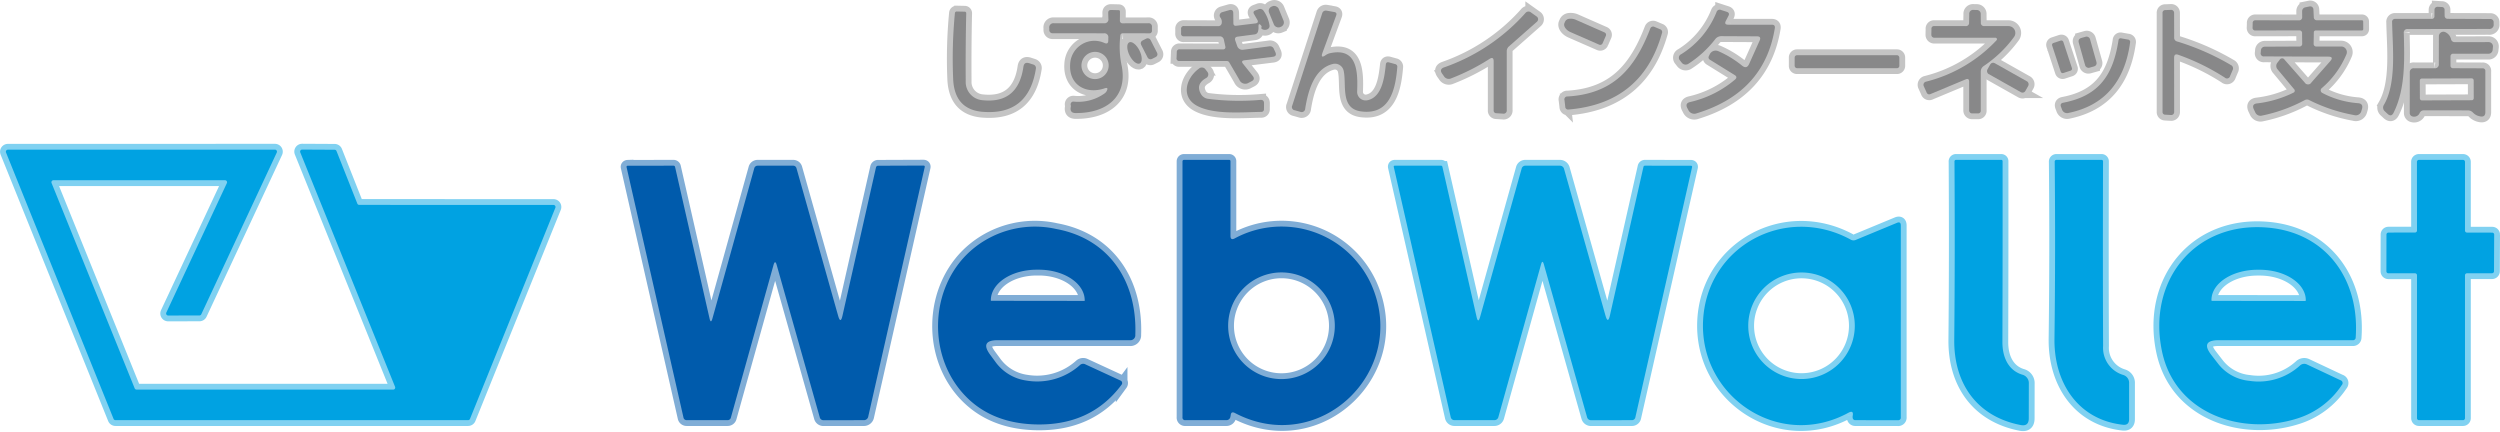 <svg xmlns="http://www.w3.org/2000/svg" width="429.825" height="74.252" viewBox="0 0 429.825 74.252">
  <g id="header-logo" transform="translate(1.01 0.762)">
    <g id="グループ_14841" data-name="グループ 14841" transform="translate(-2.955 -3.775)">
      <path id="パス_24954" data-name="パス 24954" d="M221.782,4.515a.8.8,0,0,0-1.044-.437l-.166.068a.8.8,0,0,0-.437,1.044l.843,2.054a.8.8,0,0,0,1.043.437l.167-.068a.8.8,0,0,0,.437-1.044l-.843-2.054" fill="none" stroke="#c4c4c4" stroke-width="2"/>
      <path id="パス_24955" data-name="パス 24955" d="M402.57,13.54l-3.22,3.65a.672.672,0,0,1-1.16.01l-3.45-3.91a.492.492,0,0,0-.87.03l-.34.44a.876.876,0,0,0,.03,1.21l2.84,3.41a.36.36,0,0,1-.11.55,19.114,19.114,0,0,1-6.27,1.86q-1,.11-.57,1.03l.22.46a.985.985,0,0,0,1.2.6,26.867,26.867,0,0,0,7.32-2.65.814.814,0,0,1,.8,0,28.475,28.475,0,0,0,7.71,2.57.983.983,0,0,0,1.25-.76q.02-.06.08-.26.3-.96-.71-1.03a15.574,15.574,0,0,1-6.12-1.77.49.49,0,0,1-.08-.81,15.5,15.5,0,0,0,4.24-5.8.97.97,0,0,0-.89-1.36h-4.23a.45.45,0,0,1-.51-.52l.03-1.87a.332.332,0,0,1,.37-.37h7.88q.25,0,.25-.26l-.01-1.24A.221.221,0,0,0,408,6.5h-7.73a.51.51,0,0,1-.51-.48l-.07-1.41a.54.54,0,0,0-.65-.49l-.74.15a.68.68,0,0,0-.55.67L397.76,6a.51.51,0,0,1-.51.51l-7.5-.01a.447.447,0,0,0-.5.5l-.02.74a.446.446,0,0,0,.51.51l7.5-.01a.447.447,0,0,1,.5.5l.02,1.75a.461.461,0,0,1-.51.52l-5.92.03a.67.67,0,0,0-.67.63l-.03.39a.529.529,0,0,0,.6.65l10.99.04q1.05,0,.35.79" fill="none" stroke="#c4c4c4" stroke-width="2"/>
      <path id="パス_24956" data-name="パス 24956" d="M420,6.26h-6.21a.5.5,0,0,0-.57.57c.09,4.38.78,10.44-1.4,14.2a.843.843,0,0,0,.16,1.13l.44.41q.66.63,1.06-.19c2.04-4.06,1.87-9.16,1.75-13.68a.6.6,0,0,1,.68-.69l13.93-.02a.737.737,0,0,0,.84-.84V6.83a.55.55,0,0,0-.55-.55l-7.37-.03a.505.505,0,0,1-.51-.49l-.01-1.02a.468.468,0,0,0-.5-.52l-.68-.04a.525.525,0,0,0-.387.138.5.5,0,0,0-.163.372l-.01,1.06a.446.446,0,0,1-.5.51" fill="none" stroke="#c4c4c4" stroke-width="2"/>
      <path id="パス_24957" data-name="パス 24957" d="M218.8,7.44a.257.257,0,0,1,.03.27.218.218,0,0,0,.14.32.94.94,0,0,0,.98-.04.6.6,0,0,0,.26-.63,5.9,5.9,0,0,0-1-2.46.708.708,0,0,0-.92-.28l-.51.19q-.49.18-.22.64l.54.94q.33.57-.32.65l-3.28.4q-.49.06-.5-.43l-.02-1.73q-.01-.72-.7-.52l-1.21.35a.59.59,0,0,0-.31.92,1.2,1.2,0,0,1,.24.92.6.6,0,0,1-.66.56l-5.83-.02a.442.442,0,0,0-.5.5v.76a.432.432,0,0,0,.49.5h6.17a.71.71,0,0,1,.69.56l.27,1.26a.364.364,0,0,1-.08.3.386.386,0,0,1-.29.136l-7.49-.02a.449.449,0,0,0-.5.49l-.04,1a.441.441,0,0,0,.5.52h8.14a.485.485,0,0,1,.42.24l1.75,3.01a1.084,1.084,0,0,0,1.59.49l.47-.24q.7-.34.22-.94l-1.66-2.08q-.42-.52.25-.6l4.86-.6q.76-.09.45-.79l-.26-.57a.7.7,0,0,0-.79-.44l-4.49.59a.945.945,0,0,1-1.02-.63l-.33-.94q-.21-.61.43-.69l2.87-.38a.671.671,0,0,0,.61-.52,2.547,2.547,0,0,0,.08-.78q-.04-.81.48-.19" fill="none" stroke="#c4c4c4" stroke-width="2"/>
      <path id="パス_24958" data-name="パス 24958" d="M195.03,8.73l4.48.01a.432.432,0,0,0,.49-.5V7.62a.554.554,0,0,0-.63-.61L195,7.02a.455.455,0,0,1-.51-.52l.01-1.49q0-.25-.24-.25l-1.27-.03q-.53-.01-.51.53l.03.98a.662.662,0,0,1-.75.77h-8.6a.715.715,0,0,0-.81.83v.35a.55.55,0,0,0,.55.54l8.85.01a.667.667,0,0,1,.75.76l-.01.49q0,.69-.64.42a4.171,4.171,0,0,0-5.91,3.6c-.26,3.61,2.73,5.28,5.92,4.19q.7-.24.38.42a1.087,1.087,0,0,1-.38.45,7.814,7.814,0,0,1-5.33,1.41.47.47,0,0,0-.5.58.77.77,0,0,1,.01.37q-.19,1.01.83,1.02c5.44.05,9.02-2.94,7.9-8.25a15.975,15.975,0,0,1-.21-5.04.422.422,0,0,1,.47-.43" fill="none" stroke="#c4c4c4" stroke-width="2"/>
      <path id="パス_24959" data-name="パス 24959" d="M229.32,12.08l2.36-6.41q.18-.5-.34-.59l-1.35-.24a.64.64,0,0,0-.71.43l-5.16,15.89a.557.557,0,0,0,.43.81l.93.26a.613.613,0,0,0,.87-.56c.48-2.93,1.48-6.85,4.75-7.66a1.535,1.535,0,0,1,1.163.181,1.515,1.515,0,0,1,.687.949c.56,2.37-.65,6.52,2.97,7.02,5.01.7,5.95-3.82,6.26-7.6a.46.46,0,0,0-.37-.53l-1.05-.29q-.5-.13-.55.38c-.23,2.1-.61,5.61-3.17,6.13a1.454,1.454,0,0,1-1.24-.314,1.476,1.476,0,0,1-.52-1.176c.11-3.15.15-7.62-4.62-6.61a2.143,2.143,0,0,0-.8.35q-.92.64-.54-.42" fill="none" stroke="#c4c4c4" stroke-width="2"/>
      <path id="パス_24960" data-name="パス 24960" d="M298.68,6.58l.44-.85q.26-.5-.28-.68l-.99-.32a.563.563,0,0,0-.78.36A15.181,15.181,0,0,1,291,12.33a.661.661,0,0,0-.2,1.09l.27.35a.86.86,0,0,0,1.11.24,18.487,18.487,0,0,0,4.71-4.32,1.321,1.321,0,0,1,1.03-.46l6.09.03q.8,0,.47.73L302.68,14q-.43.95-1.23.29a17.435,17.435,0,0,0-4.08-2.48,1.125,1.125,0,0,0-1.48.57l-.16.33a.44.44,0,0,0,.17.55l4.28,2.65q.57.35.06.79a18.189,18.189,0,0,1-7.69,3.85q-.95.21-.49,1.07l.14.26a1.129,1.129,0,0,0,1.47.61q11.61-3.55,13.42-14.62.1-.62-.53-.61h-7.47q-.77,0-.41-.68" fill="none" stroke="#c4c4c4" stroke-width="2"/>
      <path id="パス_24961" data-name="パス 24961" d="M345.02,9.5a.26.26,0,0,1,.19.44,24.946,24.946,0,0,1-12.15,7.12.55.55,0,0,0-.37.75l.49,1.08a.482.482,0,0,0,.71.28l6.01-2.51q.6-.25.6.4v4.95a.505.505,0,0,0,.51.5H342a.452.452,0,0,0,.5-.51V15.31a1.145,1.145,0,0,1,.51-.95,20.72,20.72,0,0,0,5.2-4.98,1.18,1.18,0,0,0-.95-1.88h-4.13a.548.548,0,0,1-.62-.62l-.02-1.38a.684.684,0,0,0-.74-.77l-.46-.01a.667.667,0,0,0-.77.74l-.03,1.43a.548.548,0,0,1-.63.61h-5.35a.433.433,0,0,0-.49.49L334,9a.5.5,0,0,0,.5.5h10.52" fill="none" stroke="#c4c4c4" stroke-width="2"/>
      <path id="パス_24962" data-name="パス 24962" d="M376.45,12.43a38.314,38.314,0,0,1,8,3.92.551.551,0,0,0,.92-.28l.42-.99a.625.625,0,0,0-.28-.88,42.694,42.694,0,0,0-9.26-4.06.646.646,0,0,1-.5-.68l-.01-4.24a.515.515,0,0,0-.154-.368.5.5,0,0,0-.366-.142l-.98.04a.453.453,0,0,0-.49.51V22.22a.451.451,0,0,0,.47.51l1,.06a.5.5,0,0,0,.373-.138.515.515,0,0,0,.157-.372l-.01-9.35q0-.75.71-.5" fill="none" stroke="#c4c4c4" stroke-width="2"/>
      <path id="パス_24963" data-name="パス 24963" d="M170.67,20.22A3.135,3.135,0,0,1,167.98,17q-.04-6.09.09-11.68a.266.266,0,0,0-.29-.3l-1.32-.03a.306.306,0,0,0-.34.31,81.948,81.948,0,0,0-.3,11.24q.2,5.32,5.11,5.7,7.87.61,9.12-7.44a.615.615,0,0,0-.42-.68l-.74-.24q-.86-.27-.99.62-.93,6.49-7.23,5.72" fill="none" stroke="#c4c4c4" stroke-width="2"/>
      <path id="パス_24964" data-name="パス 24964" d="M258.75,13.55v8.42a.451.451,0,0,0,.47.51l1.11.07a.555.555,0,0,0,.67-.63V11.83a1.065,1.065,0,0,1,.37-.83l4.83-4.26a.576.576,0,0,0,.191-.453.554.554,0,0,0-.231-.427l-.96-.68a.68.68,0,0,0-1.02.11,33.453,33.453,0,0,1-13.96,9.31q-.85.31-.34,1.06l.3.42a.975.975,0,0,0,1.28.4,36.793,36.793,0,0,0,6.57-3.33q.72-.46.72.4" fill="none" stroke="#c4c4c4" stroke-width="2"/>
      <path id="パス_24965" data-name="パス 24965" d="M277.47,10.47l.57-1.3a.44.44,0,0,0-.22-.58l-4.91-2.16a2.172,2.172,0,0,0-1.159-.186.862.862,0,0,0-.711.466l-.12.27c-.224.505.251,1.2,1.06,1.56l4.91,2.15a.44.44,0,0,0,.58-.22" fill="none" stroke="#c4c4c4" stroke-width="2"/>
      <path id="パス_24966" data-name="パス 24966" d="M285.68,7.91c-2.65,6.9-6.37,11.22-14.21,11.69a.5.5,0,0,0-.54.64l.13,1.11a.484.484,0,0,0,.59.49q12.67-1.07,16.04-13.14a.49.49,0,0,0-.31-.65l-1.02-.43a.51.51,0,0,0-.68.29" fill="none" stroke="#c4c4c4" stroke-width="2"/>
      <path id="パス_24967" data-name="パス 24967" d="M420.5,14.75h-3.49a.664.664,0,0,0-.75.74l-.01,6.96a.6.6,0,0,0,.5.59,1.019,1.019,0,0,0,1.2-.58.8.8,0,0,1,.78-.48l7.49.01a1.192,1.192,0,0,1,.89.37,2.228,2.228,0,0,0,1.29.67q.85.14.85-.73V15.26a.438.438,0,0,0-.49-.5l-5.01-.02a.428.428,0,0,1-.49-.49V12.74a.443.443,0,0,1,.5-.49h5.95a.718.718,0,0,0,.8-.71l.05-.47a.756.756,0,0,0-.19-.577.735.735,0,0,0-.55-.243l-5.79.01a.64.64,0,0,1-.68-.52,1.76,1.76,0,0,0-.97-1.19.78.78,0,0,0-1.12.7L421.25,14a.663.663,0,0,1-.75.75" fill="none" stroke="#c4c4c4" stroke-width="2"/>
      <path id="パス_24968" data-name="パス 24968" d="M361.27,9.714a.57.57,0,0,0-.7-.395l-.847.238a.57.57,0,0,0-.394.7l1.126,4a.57.57,0,0,0,.7.394l.847-.238a.57.57,0,0,0,.394-.7l-1.125-4" fill="none" stroke="#c4c4c4" stroke-width="2"/>
      <path id="パス_24969" data-name="パス 24969" d="M366.18,9.95c-.9,5.73-3.14,9.51-9.49,10.72q-.62.12-.4.71l.15.39a.933.933,0,0,0,1.19.65q9.14-1.91,10.54-12.09a.412.412,0,0,0-.39-.52l-1.13-.2a.357.357,0,0,0-.47.34" fill="none" stroke="#c4c4c4" stroke-width="2"/>
      <path id="パス_24970" data-name="パス 24970" d="M199.749,9.864a.52.52,0,0,0-.7-.227l-.695.354a.52.52,0,0,0-.227.7l1.144,2.245a.52.52,0,0,0,.7.227l.7-.354a.52.52,0,0,0,.227-.7l-1.144-2.245" fill="none" stroke="#c4c4c4" stroke-width="2"/>
      <path id="パス_24971" data-name="パス 24971" d="M197.912,13.924c.469-.235.441-1.239-.063-2.24s-1.292-1.623-1.761-1.387-.441,1.239.063,2.24,1.292,1.623,1.761,1.387" fill="none" stroke="#c4c4c4" stroke-width="2"/>
      <path id="パス_24972" data-name="パス 24972" d="M356.683,10.194a.33.33,0,0,0-.417-.21l-1.292.425a.33.33,0,0,0-.21.417l1.493,4.541a.33.33,0,0,0,.417.21l1.292-.425a.33.33,0,0,0,.21-.417l-1.493-4.541" fill="none" stroke="#c4c4c4" stroke-width="2"/>
      <path id="パス_24973" data-name="パス 24973" d="M328.5,12.9a.4.4,0,0,0-.4-.4H310.9a.4.4,0,0,0-.4.4v1.44a.4.4,0,0,0,.4.4h17.2a.4.4,0,0,0,.4-.4V12.9" fill="none" stroke="#c4c4c4" stroke-width="2"/>
      <path id="パス_24974" data-name="パス 24974" d="M350.672,17.758a.55.55,0,0,0-.209-.749l-5.576-3.142a.55.55,0,0,0-.749.209l-.51.906a.55.55,0,0,0,.209.749l5.576,3.142a.55.55,0,0,0,.749-.209l.51-.906" fill="none" stroke="#c4c4c4" stroke-width="2"/>
      <path id="パス_24975" data-name="パス 24975" d="M208.4,19.14q-.93-1.68.93-2.72a.7.7,0,0,0,.21-1.04l-.29-.37a.771.771,0,0,0-1.21-.17c-2.23,1.65-3.12,4.92-.2,6.41s7.73,1.05,10.93,1a.444.444,0,0,0,.49-.49l.01-.97q.01-.66-.65-.6a42.192,42.192,0,0,1-8.94-.18,1.665,1.665,0,0,1-1.28-.87" fill="none" stroke="#c4c4c4" stroke-width="2"/>
      <path id="パス_24976" data-name="パス 24976" d="M10.81,34.48a.35.35,0,0,1,.33-.48H40.63a.35.35,0,0,1,.32.5L30.54,56.76a.35.35,0,0,0,.32.5l5.38-.01a.35.35,0,0,0,.31-.2L49.53,29.24a.35.35,0,0,0-.32-.5l-45.9.01a.35.35,0,0,0-.33.48l18.49,45.8a.35.35,0,0,0,.33.22H82.42a.35.35,0,0,0,.33-.22l14.68-36.3a.35.35,0,0,0-.33-.48l-33.39-.01a.35.35,0,0,1-.33-.22L59.8,28.98a.35.35,0,0,0-.33-.22l-5.58-.03a.35.35,0,0,0-.32.48l16.3,40.31a.35.35,0,0,1-.33.48H25.43a.35.35,0,0,1-.33-.22L10.81,34.48" fill="none" stroke="#80d1f1" stroke-width="2"/>
      <path id="パス_24977" data-name="パス 24977" d="M213.5,43.56V30.75a.221.221,0,0,0-.25-.25H205.5a.25.25,0,0,0-.25.25v44a.442.442,0,0,0,.5.5h7a.692.692,0,0,0,.74-.59q.03-.12.05-.25.06-.73.72-.39c14.55,7.65,30.08-7.25,23.43-22.14A16.937,16.937,0,0,0,214.23,44q-.73.39-.73-.44" fill="none" stroke="#80add6" stroke-width="2"/>
      <path id="パス_24978" data-name="パス 24978" d="M349.6,67.42c-2.5-.79-3.39-3.19-3.38-5.6q.05-17.02.03-31.06a.23.23,0,0,0-.26-.26h-7.71a.265.265,0,0,0-.3.31q.1,16.43-.04,30.61c-.08,7.45,3.82,13.2,11.42,14.67q1.39.27,1.39-1.14l.01-5.96a1.5,1.5,0,0,0-1.16-1.57" fill="none" stroke="#80d1f1" stroke-width="2"/>
      <path id="パス_24979" data-name="パス 24979" d="M366.99,67.48a4.864,4.864,0,0,1-3.46-4.97q-.06-14.75-.01-31.72a.261.261,0,0,0-.3-.29h-7.68a.3.3,0,0,0-.33.34q.15,15.56-.04,30.41c-.1,7.54,4.04,13.94,11.77,14.79q1.06.12,1.06-.95V68.93a1.409,1.409,0,0,0-1.01-1.45" fill="none" stroke="#80d1f1" stroke-width="2"/>
      <path id="パス_24980" data-name="パス 24980" d="M425.75,50.34a.34.34,0,0,1,.34-.34l4.31-.01a.34.34,0,0,0,.34-.34l.03-6.3a.34.34,0,0,0-.34-.34L426.09,43a.34.34,0,0,1-.34-.34V30.84a.34.34,0,0,0-.34-.34h-7.58a.34.34,0,0,0-.34.34l.01,11.81a.34.34,0,0,1-.34.34l-4.57.01a.34.34,0,0,0-.34.34l-.01,6.32a.34.34,0,0,0,.34.34h4.58a.34.34,0,0,1,.34.34V74.91a.34.34,0,0,0,.34.34h7.57a.34.34,0,0,0,.34-.34V50.34" fill="none" stroke="#80d1f1" stroke-width="2"/>
      <path id="パス_24981" data-name="パス 24981" d="M124.44,57.75q-.28,1.01-.51-.01l-5.92-26.02a.259.259,0,0,0-.28-.22l-7.88.01a.2.2,0,0,0-.149.074.174.174,0,0,0-.031.156l9.78,43.04a.55.55,0,0,0,.59.47h6.97a.571.571,0,0,0,.6-.46l7.32-26.19q.28-1,.56,0l7.39,26.13a.649.649,0,0,0,.69.53l6.84-.01a.762.762,0,0,0,.82-.65l9.7-42.84q.06-.28-.23-.28l-7.76.03a.361.361,0,0,0-.39.31L146.79,57.3q-.33,1.46-.74.02l-7.17-25.4a.575.575,0,0,0-.55-.42h-6.14a.585.585,0,0,0-.56.43l-7.19,25.82" fill="none" stroke="#80add6" stroke-width="2"/>
      <path id="パス_24982" data-name="パス 24982" d="M278.74,57.24q-.34,1.53-.77.02l-7.11-25.18a.734.734,0,0,0-.77-.58h-5.85a.647.647,0,0,0-.68.51L256.42,57.5q-.34,1.2-.61-.02l-5.87-25.77a.237.237,0,0,0-.26-.21h-7.92q-.23,0-.18.23l9.79,43.01a.645.645,0,0,0,.63.51h6.82a.711.711,0,0,0,.75-.57l7.33-26.22q.24-.85.48,0l7.43,26.28a.7.7,0,0,0,.68.52l6.98-.01a.6.6,0,0,0,.65-.52l9.74-42.96q.06-.26-.21-.26l-7.87-.01a.259.259,0,0,0-.28.22l-5.76,25.52" fill="none" stroke="#80d1f1" stroke-width="2"/>
      <path id="パス_24983" data-name="パス 24983" d="M320.48,74.52a1.029,1.029,0,0,0,0,.35.434.434,0,0,0,.47.38l7.3.01a.446.446,0,0,0,.5-.51V41.78q0-.73-.67-.45l-7.07,2.93a.935.935,0,0,1-.87-.05c-11.34-6.17-24.84,1.25-25.39,14.05-.56,12.98,13.09,22.2,24.99,15.72q.94-.51.74.54" fill="none" stroke="#80d1f1" stroke-width="2"/>
      <path id="パス_24984" data-name="パス 24984" d="M173.49,61.5h22.69a.848.848,0,0,0,.96-.92c.34-9.22-4.52-16.53-13.61-18.2a16.732,16.732,0,0,0-14.08,3.24c-7.58,6.05-8.31,18.1-1.8,25.18q4.45,4.85,11.96,5.17,9.81.4,15.18-6.83a.46.46,0,0,0-.18-.69l-6.07-2.8a.8.8,0,0,0-.92.13,11.011,11.011,0,0,1-9.17,2.67,7.935,7.935,0,0,1-5.29-3.12q-.23-.32-.95-1.29-1.89-2.54,1.28-2.54" fill="none" stroke="#80add6" stroke-width="2"/>
      <path id="パス_24985" data-name="パス 24985" d="M383.41,61.5h23.03a.46.46,0,0,0,.52-.48c.7-9.91-4.99-17.92-14.97-18.86-12.75-1.19-20.93,9.22-18.31,21.36,2.31,10.73,13.82,14.43,23.24,11.44a14.23,14.23,0,0,0,7.64-5.73.506.506,0,0,0-.23-.85l-5.76-2.71a1.065,1.065,0,0,0-1.18.18,10.533,10.533,0,0,1-8.72,2.64,7.706,7.706,0,0,1-5.44-3.04q-.23-.29-1.07-1.38-2-2.57,1.25-2.57" fill="none" stroke="#80d1f1" stroke-width="2"/>
      <path id="パス_24986" data-name="パス 24986" d="M192.56,14.27a2.34,2.34,0,1,0-2.34,2.34,2.34,2.34,0,0,0,2.34-2.34" fill="none" stroke="#c4c4c4" stroke-width="2"/>
      <path id="パス_24987" data-name="パス 24987" d="M427.245,16.834a.35.35,0,0,0-.352-.349l-8.56.03a.35.35,0,0,0-.348.351l.01,3.06a.35.35,0,0,0,.352.349l8.559-.03a.35.35,0,0,0,.349-.351l-.01-3.06" fill="none" stroke="#c4c4c4" stroke-width="2"/>
      <path id="パス_24988" data-name="パス 24988" d="M231.44,59.02a9.17,9.17,0,1,0-9.17,9.17,9.17,9.17,0,0,0,9.17-9.17" fill="none" stroke="#80add6" stroke-width="2"/>
      <path id="パス_24989" data-name="パス 24989" d="M320.84,59.02a9.16,9.16,0,1,0-9.16,9.16,9.16,9.16,0,0,0,9.16-9.16" fill="none" stroke="#80d1f1" stroke-width="2"/>
      <path id="パス_24990" data-name="パス 24990" d="M172.35,54.73l16.04.02a.05.05,0,0,0,.05-.05v-.05c0-2.906-3.536-5.266-7.9-5.27h-.34c-4.362,0-7.9,2.346-7.9,5.25v.05a.05.05,0,0,0,.05.05" fill="none" stroke="#80add6" stroke-width="2"/>
      <path id="パス_24991" data-name="パス 24991" d="M382.26,54.74l16.02.02a.1.1,0,0,0,.1-.1v-.04c0-2.884-3.558-5.226-7.95-5.23h-.32c-4.389,0-7.948,2.328-7.95,5.21v.04a.1.1,0,0,0,.1.1" fill="none" stroke="#80d1f1" stroke-width="2"/>
    </g>
    <rect id="長方形_7137" data-name="長方形 7137" width="1.78" height="3.82" rx="0.8" transform="translate(216.877 0.675) rotate(-22.3)" fill="#888889"/>
    <path id="パス_24993" data-name="パス 24993" d="M402.22,12.75l-10.99-.04a.529.529,0,0,1-.6-.65l.03-.39a.67.67,0,0,1,.67-.63l5.92-.03a.461.461,0,0,0,.51-.52l-.02-1.75a.447.447,0,0,0-.5-.5l-7.5.01a.446.446,0,0,1-.51-.51l.02-.74a.447.447,0,0,1,.5-.5l7.5.01a.51.51,0,0,0,.51-.51l-.01-1.06a.68.68,0,0,1,.55-.67l.74-.15a.54.54,0,0,1,.65.49l.07,1.41a.51.51,0,0,0,.51.48H408a.221.221,0,0,1,.25.25l.01,1.24q0,.26-.25.26h-7.88a.332.332,0,0,0-.37.37l-.03,1.87a.45.45,0,0,0,.51.52h4.23a.97.97,0,0,1,.89,1.36,15.5,15.5,0,0,1-4.24,5.8.49.49,0,0,0,.08.81,15.574,15.574,0,0,0,6.12,1.77q1.01.07.71,1.03-.06.2-.08.26a.983.983,0,0,1-1.25.76,28.475,28.475,0,0,1-7.71-2.57.814.814,0,0,0-.8,0,26.867,26.867,0,0,1-7.32,2.65.985.985,0,0,1-1.2-.6l-.22-.46q-.43-.92.57-1.03a19.114,19.114,0,0,0,6.27-1.86.36.36,0,0,0,.11-.55l-2.84-3.41a.876.876,0,0,1-.03-1.21l.34-.44a.492.492,0,0,1,.87-.03l3.45,3.91a.672.672,0,0,0,1.16-.01l3.22-3.65Q403.27,12.75,402.22,12.75Z" transform="translate(-2.955 -3.775)" fill="#888889"/>
    <path id="パス_24994" data-name="パス 24994" d="M420.5,5.75l.01-1.06a.5.5,0,0,1,.163-.372.525.525,0,0,1,.387-.138l.68.04a.468.468,0,0,1,.5.52l.01,1.02a.505.505,0,0,0,.51.49l7.37.03a.55.55,0,0,1,.55.55v.32a.737.737,0,0,1-.84.84l-13.93.02a.6.6,0,0,0-.68.69c.12,4.52.29,9.62-1.75,13.68q-.4.82-1.06.19l-.44-.41a.843.843,0,0,1-.16-1.13c2.18-3.76,1.49-9.82,1.4-14.2a.5.5,0,0,1,.57-.57H420A.446.446,0,0,0,420.5,5.75Z" transform="translate(-2.955 -3.775)" fill="#888889"/>
    <path id="パス_24995" data-name="パス 24995" d="M218.32,7.63a2.547,2.547,0,0,1-.08.78.671.671,0,0,1-.61.52l-2.87.38q-.64.08-.43.69l.33.94a.945.945,0,0,0,1.02.63l4.49-.59a.7.7,0,0,1,.79.44l.26.57q.31.7-.45.79l-4.86.6q-.67.08-.25.6l1.66,2.08q.48.6-.22.94l-.47.24a1.084,1.084,0,0,1-1.59-.49l-1.75-3.01a.485.485,0,0,0-.42-.24h-8.14a.441.441,0,0,1-.5-.52l.04-1a.449.449,0,0,1,.5-.49l7.49.02a.386.386,0,0,0,.29-.136.364.364,0,0,0,.08-.3l-.27-1.26a.71.71,0,0,0-.69-.56H205.5a.432.432,0,0,1-.49-.5V7.99a.442.442,0,0,1,.5-.5l5.83.02a.6.6,0,0,0,.66-.56,1.2,1.2,0,0,0-.24-.92.59.59,0,0,1,.31-.92l1.21-.35q.69-.2.7.52L214,7.01q.01.49.5.43l3.28-.4q.65-.08.32-.65l-.54-.94q-.27-.46.22-.64l.51-.19a.708.708,0,0,1,.92.28,5.9,5.9,0,0,1,1,2.46.6.6,0,0,1-.26.63.94.94,0,0,1-.98.04.218.218,0,0,1-.14-.32.257.257,0,0,0-.03-.27Q218.28,6.82,218.32,7.63Z" transform="translate(-2.955 -3.775)" fill="#888889"/>
    <path id="パス_24996" data-name="パス 24996" d="M194.56,9.16a15.975,15.975,0,0,0,.21,5.04c1.12,5.31-2.46,8.3-7.9,8.25q-1.02-.01-.83-1.02a.77.77,0,0,0-.01-.37.47.47,0,0,1,.5-.58,7.814,7.814,0,0,0,5.33-1.41,1.087,1.087,0,0,0,.38-.45q.32-.66-.38-.42c-3.19,1.09-6.18-.58-5.92-4.19a4.171,4.171,0,0,1,5.91-3.6q.64.27.64-.42l.01-.49a.667.667,0,0,0-.75-.76l-8.85-.01a.55.55,0,0,1-.55-.54V7.84a.715.715,0,0,1,.81-.83h8.6a.662.662,0,0,0,.75-.77l-.03-.98q-.02-.54.51-.53l1.27.03q.24,0,.24.25l-.01,1.49a.455.455,0,0,0,.51.52l4.37-.01a.554.554,0,0,1,.63.61v.62a.432.432,0,0,1-.49.5l-4.48-.01A.422.422,0,0,0,194.56,9.16Zm-2,5.11a2.34,2.34,0,1,0-2.34,2.34,2.34,2.34,0,0,0,2.34-2.34Z" transform="translate(-2.955 -3.775)" fill="#888889"/>
    <path id="パス_24997" data-name="パス 24997" d="M229.86,12.5a2.143,2.143,0,0,1,.8-.35c4.77-1.01,4.73,3.46,4.62,6.61a1.476,1.476,0,0,0,.52,1.176,1.454,1.454,0,0,0,1.24.314c2.56-.52,2.94-4.03,3.17-6.13q.05-.51.55-.38l1.05.29a.46.46,0,0,1,.37.53c-.31,3.78-1.25,8.3-6.26,7.6-3.62-.5-2.41-4.65-2.97-7.02a1.515,1.515,0,0,0-.687-.949,1.535,1.535,0,0,0-1.163-.181c-3.27.81-4.27,4.73-4.75,7.66a.613.613,0,0,1-.87.56l-.93-.26a.557.557,0,0,1-.43-.81l5.16-15.89a.64.64,0,0,1,.71-.43l1.35.24q.52.09.34.59l-2.36,6.41Q228.94,13.14,229.86,12.5Z" transform="translate(-2.955 -3.775)" fill="#888889"/>
    <path id="パス_24998" data-name="パス 24998" d="M299.09,7.26h7.47q.63-.01.53.61-1.81,11.07-13.42,14.62a1.129,1.129,0,0,1-1.47-.61l-.14-.26q-.46-.86.49-1.07a18.189,18.189,0,0,0,7.69-3.85q.51-.44-.06-.79l-4.28-2.65a.44.44,0,0,1-.17-.55l.16-.33a1.125,1.125,0,0,1,1.48-.57,17.435,17.435,0,0,1,4.08,2.48q.8.66,1.23-.29l1.8-4.01q.33-.73-.47-.73l-6.09-.03a1.321,1.321,0,0,0-1.03.46,18.487,18.487,0,0,1-4.71,4.32.86.86,0,0,1-1.11-.24l-.27-.35a.661.661,0,0,1,.2-1.09,15.181,15.181,0,0,0,6.07-7.24.563.563,0,0,1,.78-.36l.99.32q.54.18.28.68l-.44.85Q298.32,7.26,299.09,7.26Z" transform="translate(-2.955 -3.775)" fill="#888889"/>
    <path id="パス_24999" data-name="パス 24999" d="M345.02,9.5H334.5A.5.5,0,0,1,334,9l.02-1.01a.433.433,0,0,1,.49-.49h5.35a.548.548,0,0,0,.63-.61l.03-1.43a.667.667,0,0,1,.77-.74l.46.01a.684.684,0,0,1,.74.77l.02,1.38a.548.548,0,0,0,.62.62h4.13a1.18,1.18,0,0,1,.95,1.88,20.72,20.72,0,0,1-5.2,4.98,1.145,1.145,0,0,0-.51.95V22a.452.452,0,0,1-.5.51h-.99a.505.505,0,0,1-.51-.5V17.06q0-.65-.6-.4l-6.01,2.51a.482.482,0,0,1-.71-.28l-.49-1.08a.55.55,0,0,1,.37-.75,24.946,24.946,0,0,0,12.15-7.12.26.26,0,0,0-.19-.44Z" transform="translate(-2.955 -3.775)" fill="#888889"/>
    <path id="パス_25000" data-name="パス 25000" d="M375.74,12.93l.01,9.35a.515.515,0,0,1-.157.372.5.5,0,0,1-.373.138l-1-.06a.451.451,0,0,1-.47-.51V5.26a.453.453,0,0,1,.49-.51l.98-.04a.5.5,0,0,1,.366.142.515.515,0,0,1,.154.368l.01,4.24a.646.646,0,0,0,.5.68,42.694,42.694,0,0,1,9.26,4.06.625.625,0,0,1,.28.88l-.42.99a.551.551,0,0,1-.92.28,38.314,38.314,0,0,0-8-3.92Q375.74,12.18,375.74,12.93Z" transform="translate(-2.955 -3.775)" fill="#888889"/>
    <path id="パス_25001" data-name="パス 25001" d="M170.67,20.22q6.3.77,7.23-5.72.13-.89.99-.62l.74.24a.615.615,0,0,1,.42.68q-1.25,8.05-9.12,7.44-4.91-.38-5.11-5.7a81.948,81.948,0,0,1,.3-11.24.306.306,0,0,1,.34-.31l1.32.03a.266.266,0,0,1,.29.3q-.13,5.59-.09,11.68A3.135,3.135,0,0,0,170.67,20.22Z" transform="translate(-2.955 -3.775)" fill="#888889"/>
    <path id="パス_25002" data-name="パス 25002" d="M258.03,13.15a36.793,36.793,0,0,1-6.57,3.33.975.975,0,0,1-1.28-.4l-.3-.42q-.51-.75.34-1.06a33.453,33.453,0,0,0,13.96-9.31.68.68,0,0,1,1.02-.11l.96.68a.554.554,0,0,1,.231.427.576.576,0,0,1-.191.453L261.37,11a1.065,1.065,0,0,0-.37.83V21.92a.555.555,0,0,1-.67.63l-1.11-.07a.451.451,0,0,1-.47-.51V13.55Q258.75,12.69,258.03,13.15Z" transform="translate(-2.955 -3.775)" fill="#888889"/>
    <path id="パス_25003" data-name="パス 25003" d="M277.47,10.47a.44.44,0,0,1-.58.22l-4.91-2.15c-.809-.356-1.284-1.055-1.06-1.56l.12-.27a.862.862,0,0,1,.711-.466,2.172,2.172,0,0,1,1.159.186l4.91,2.16a.44.44,0,0,1,.22.58Z" transform="translate(-2.955 -3.775)" fill="#888889"/>
    <path id="パス_25004" data-name="パス 25004" d="M271.47,19.6c7.84-.47,11.56-4.79,14.21-11.69a.51.51,0,0,1,.68-.29l1.02.43a.49.49,0,0,1,.31.65q-3.37,12.07-16.04,13.14a.484.484,0,0,1-.59-.49l-.13-1.11A.5.5,0,0,1,271.47,19.6Z" transform="translate(-2.955 -3.775)" fill="#888889"/>
    <path id="パス_25005" data-name="パス 25005" d="M421.25,14l.01-4.75a.78.78,0,0,1,1.12-.7,1.76,1.76,0,0,1,.97,1.19.64.64,0,0,0,.68.52l5.79-.01a.735.735,0,0,1,.55.243.756.756,0,0,1,.19.577l-.05.47a.718.718,0,0,1-.8.71h-5.95a.443.443,0,0,0-.5.49v1.51a.428.428,0,0,0,.49.49l5.01.02a.438.438,0,0,1,.49.5V22.3q0,.87-.85.73a2.228,2.228,0,0,1-1.29-.67,1.192,1.192,0,0,0-.89-.37l-7.49-.01a.8.8,0,0,0-.78.48,1.019,1.019,0,0,1-1.2.58.6.6,0,0,1-.5-.59l.01-6.96a.664.664,0,0,1,.75-.74h3.49A.663.663,0,0,0,421.25,14Zm5.995,2.834a.35.35,0,0,0-.352-.349l-8.56.03a.35.35,0,0,0-.348.351l.01,3.06a.35.35,0,0,0,.352.349l8.559-.03a.35.35,0,0,0,.349-.351Z" transform="translate(-2.955 -3.775)" fill="#888889"/>
    <rect id="長方形_7138" data-name="長方形 7138" width="2.02" height="5.3" rx="0.57" transform="matrix(0.963, -0.271, 0.271, 0.963, 356.216, 5.937)" fill="#888889"/>
    <path id="パス_25006" data-name="パス 25006" d="M356.69,20.67c6.35-1.21,8.59-4.99,9.49-10.72a.357.357,0,0,1,.47-.34l1.13.2a.412.412,0,0,1,.39.52q-1.4,10.18-10.54,12.09a.933.933,0,0,1-1.19-.65l-.15-.39Q356.07,20.79,356.69,20.67Z" transform="translate(-2.955 -3.775)" fill="#888889"/>
    <rect id="長方形_7139" data-name="長方形 7139" width="1.82" height="3.56" rx="0.52" transform="translate(194.936 6.452) rotate(-27)" fill="#888889"/>
    <ellipse id="楕円形_148" data-name="楕円形 148" cx="2.03" cy="0.95" rx="2.03" ry="0.95" transform="translate(193.981 6.094) rotate(63.3)" fill="#888889"/>
    <rect id="長方形_7140" data-name="長方形 7140" width="2.02" height="5.44" rx="0.33" transform="translate(351.706 6.736) rotate(-18.2)" fill="#888889"/>
    <rect id="長方形_7141" data-name="長方形 7141" width="18" height="2.24" rx="0.4" transform="translate(307.545 8.725)" fill="#888889"/>
    <rect id="長方形_7142" data-name="長方形 7142" width="7.5" height="2.14" rx="0.55" transform="translate(341.453 9.822) rotate(29.4)" fill="#888889"/>
    <path id="パス_25007" data-name="パス 25007" d="M208.4,19.14a1.665,1.665,0,0,0,1.28.87,42.192,42.192,0,0,0,8.94.18q.66-.06.65.6l-.01.97a.444.444,0,0,1-.49.49c-3.2.05-8,.5-10.93-1s-2.03-4.76.2-6.41a.771.771,0,0,1,1.21.17l.29.37a.7.7,0,0,1-.21,1.04Q207.47,17.46,208.4,19.14Z" transform="translate(-2.955 -3.775)" fill="#888889"/>
    <path id="パス_25008" data-name="パス 25008" d="M10.81,34.48,25.1,69.78a.35.35,0,0,0,.33.22H69.54a.35.35,0,0,0,.33-.48L53.57,29.21a.35.35,0,0,1,.32-.48l5.58.03a.35.35,0,0,1,.33.22l3.58,9.04a.35.35,0,0,0,.33.22l33.39.01a.35.35,0,0,1,.33.48L82.75,75.03a.35.35,0,0,1-.33.22H21.8a.35.35,0,0,1-.33-.22L2.98,29.23a.35.35,0,0,1,.33-.48l45.9-.01a.35.35,0,0,1,.32.5L36.55,57.05a.35.35,0,0,1-.31.2l-5.38.01a.35.35,0,0,1-.32-.5L40.95,34.5a.35.35,0,0,0-.32-.5H11.14a.35.35,0,0,0-.33.48Z" transform="translate(-2.955 -3.775)" fill="#00a2e2"/>
    <path id="パス_25009" data-name="パス 25009" d="M214.23,44a16.937,16.937,0,0,1,23.46,7.88c6.65,14.89-8.88,29.79-23.43,22.14q-.66-.34-.72.39-.02.13-.05.25a.692.692,0,0,1-.74.59h-7a.442.442,0,0,1-.5-.5v-44a.25.25,0,0,1,.25-.25h7.75a.221.221,0,0,1,.25.25V43.56Q213.5,44.39,214.23,44Zm17.21,15.02a9.17,9.17,0,1,0-9.17,9.17,9.17,9.17,0,0,0,9.17-9.17Z" transform="translate(-2.955 -3.775)" fill="#005bac"/>
    <path id="パス_25010" data-name="パス 25010" d="M346.22,61.82c-.01,2.41.88,4.81,3.38,5.6a1.5,1.5,0,0,1,1.16,1.57l-.01,5.96q0,1.41-1.39,1.14c-7.6-1.47-11.5-7.22-11.42-14.67q.14-14.18.04-30.61a.265.265,0,0,1,.3-.31h7.71a.23.23,0,0,1,.26.26Q346.27,44.8,346.22,61.82Z" transform="translate(-2.955 -3.775)" fill="#00a2e2"/>
    <path id="パス_25011" data-name="パス 25011" d="M366.99,67.48A1.409,1.409,0,0,1,368,68.93v6.16q0,1.07-1.06.95c-7.73-.85-11.87-7.25-11.77-14.79q.19-14.85.04-30.41a.3.3,0,0,1,.33-.34h7.68a.261.261,0,0,1,.3.29q-.05,16.97.01,31.72A4.864,4.864,0,0,0,366.99,67.48Z" transform="translate(-2.955 -3.775)" fill="#00a2e2"/>
    <path id="パス_25012" data-name="パス 25012" d="M425.75,50.34V74.91a.34.34,0,0,1-.34.34h-7.57a.34.34,0,0,1-.34-.34V50.34a.34.34,0,0,0-.34-.34h-4.58a.34.34,0,0,1-.34-.34l.01-6.32a.34.34,0,0,1,.34-.34l4.57-.01a.34.34,0,0,0,.34-.34l-.01-11.81a.34.34,0,0,1,.34-.34h7.58a.34.34,0,0,1,.34.34V42.66a.34.34,0,0,0,.34.34l4.34.01a.34.34,0,0,1,.34.34l-.03,6.3a.34.34,0,0,1-.34.34l-4.31.01a.34.34,0,0,0-.34.34Z" transform="translate(-2.955 -3.775)" fill="#00a2e2"/>
    <path id="パス_25013" data-name="パス 25013" d="M124.44,57.75l7.19-25.82a.585.585,0,0,1,.56-.43h6.14a.575.575,0,0,1,.55.42l7.17,25.4q.41,1.44.74-.02l5.76-25.48a.361.361,0,0,1,.39-.31l7.76-.03q.29,0,.23.28l-9.7,42.84a.762.762,0,0,1-.82.65l-6.84.01a.649.649,0,0,1-.69-.53L135.49,48.6q-.28-1-.56,0l-7.32,26.19a.571.571,0,0,1-.6.46h-6.97a.55.55,0,0,1-.59-.47l-9.78-43.04a.174.174,0,0,1,.031-.156.2.2,0,0,1,.149-.074l7.88-.01a.259.259,0,0,1,.28.22l5.92,26.02Q124.16,58.76,124.44,57.75Z" transform="translate(-2.955 -3.775)" fill="#005bac"/>
    <path id="パス_25014" data-name="パス 25014" d="M278.74,57.24l5.76-25.52a.259.259,0,0,1,.28-.22l7.87.01q.27,0,.21.26l-9.74,42.96a.6.6,0,0,1-.65.52l-6.98.01a.7.7,0,0,1-.68-.52l-7.43-26.28q-.24-.85-.48,0l-7.33,26.22a.711.711,0,0,1-.75.57H252a.645.645,0,0,1-.63-.51l-9.79-43.01q-.05-.23.18-.23h7.92a.237.237,0,0,1,.26.21l5.87,25.77q.27,1.22.61.02l7.14-25.49a.647.647,0,0,1,.68-.51h5.85a.734.734,0,0,1,.77.58l7.11,25.18Q278.4,58.77,278.74,57.24Z" transform="translate(-2.955 -3.775)" fill="#00a2e2"/>
    <path id="パス_25015" data-name="パス 25015" d="M319.74,73.98c-11.9,6.48-25.55-2.74-24.99-15.72.55-12.8,14.05-20.22,25.39-14.05a.935.935,0,0,0,.87.05l7.07-2.93q.67-.28.67.45V74.75a.446.446,0,0,1-.5.51l-7.3-.01a.434.434,0,0,1-.47-.38,1.029,1.029,0,0,1,0-.35Q320.68,73.47,319.74,73.98Zm1.1-14.96a9.16,9.16,0,1,0-9.16,9.16,9.16,9.16,0,0,0,9.16-9.16Z" transform="translate(-2.955 -3.775)" fill="#00a2e2"/>
    <path id="パス_25016" data-name="パス 25016" d="M173.49,61.5q-3.17,0-1.28,2.54.72.97.95,1.29a7.935,7.935,0,0,0,5.29,3.12,11.011,11.011,0,0,0,9.17-2.67.8.8,0,0,1,.92-.13l6.07,2.8a.46.46,0,0,1,.18.69q-5.37,7.23-15.18,6.83-7.51-.32-11.96-5.17c-6.51-7.08-5.78-19.13,1.8-25.18a16.732,16.732,0,0,1,14.08-3.24c9.09,1.67,13.95,8.98,13.61,18.2a.848.848,0,0,1-.96.92Zm-1.14-6.77,16.04.02a.05.05,0,0,0,.05-.05v-.05c0-2.906-3.536-5.266-7.9-5.27h-.34c-4.362,0-7.9,2.346-7.9,5.25v.05A.05.05,0,0,0,172.35,54.73Z" transform="translate(-2.955 -3.775)" fill="#005bac"/>
    <path id="パス_25017" data-name="パス 25017" d="M383.41,61.5q-3.25,0-1.25,2.57.84,1.09,1.07,1.38a7.706,7.706,0,0,0,5.44,3.04,10.533,10.533,0,0,0,8.72-2.64,1.065,1.065,0,0,1,1.18-.18l5.76,2.71a.506.506,0,0,1,.23.85,14.23,14.23,0,0,1-7.64,5.73c-9.42,2.99-20.93-.71-23.24-11.44-2.62-12.14,5.56-22.55,18.31-21.36,9.98.94,15.67,8.95,14.97,18.86a.46.46,0,0,1-.52.48Zm-1.15-6.76,16.02.02a.1.1,0,0,0,.1-.1v-.04c0-2.884-3.558-5.226-7.95-5.23h-.32c-4.389,0-7.948,2.328-7.95,5.21v.04A.1.1,0,0,0,382.26,54.74Z" transform="translate(-2.955 -3.775)" fill="#00a2e2"/>
  </g>
</svg>
